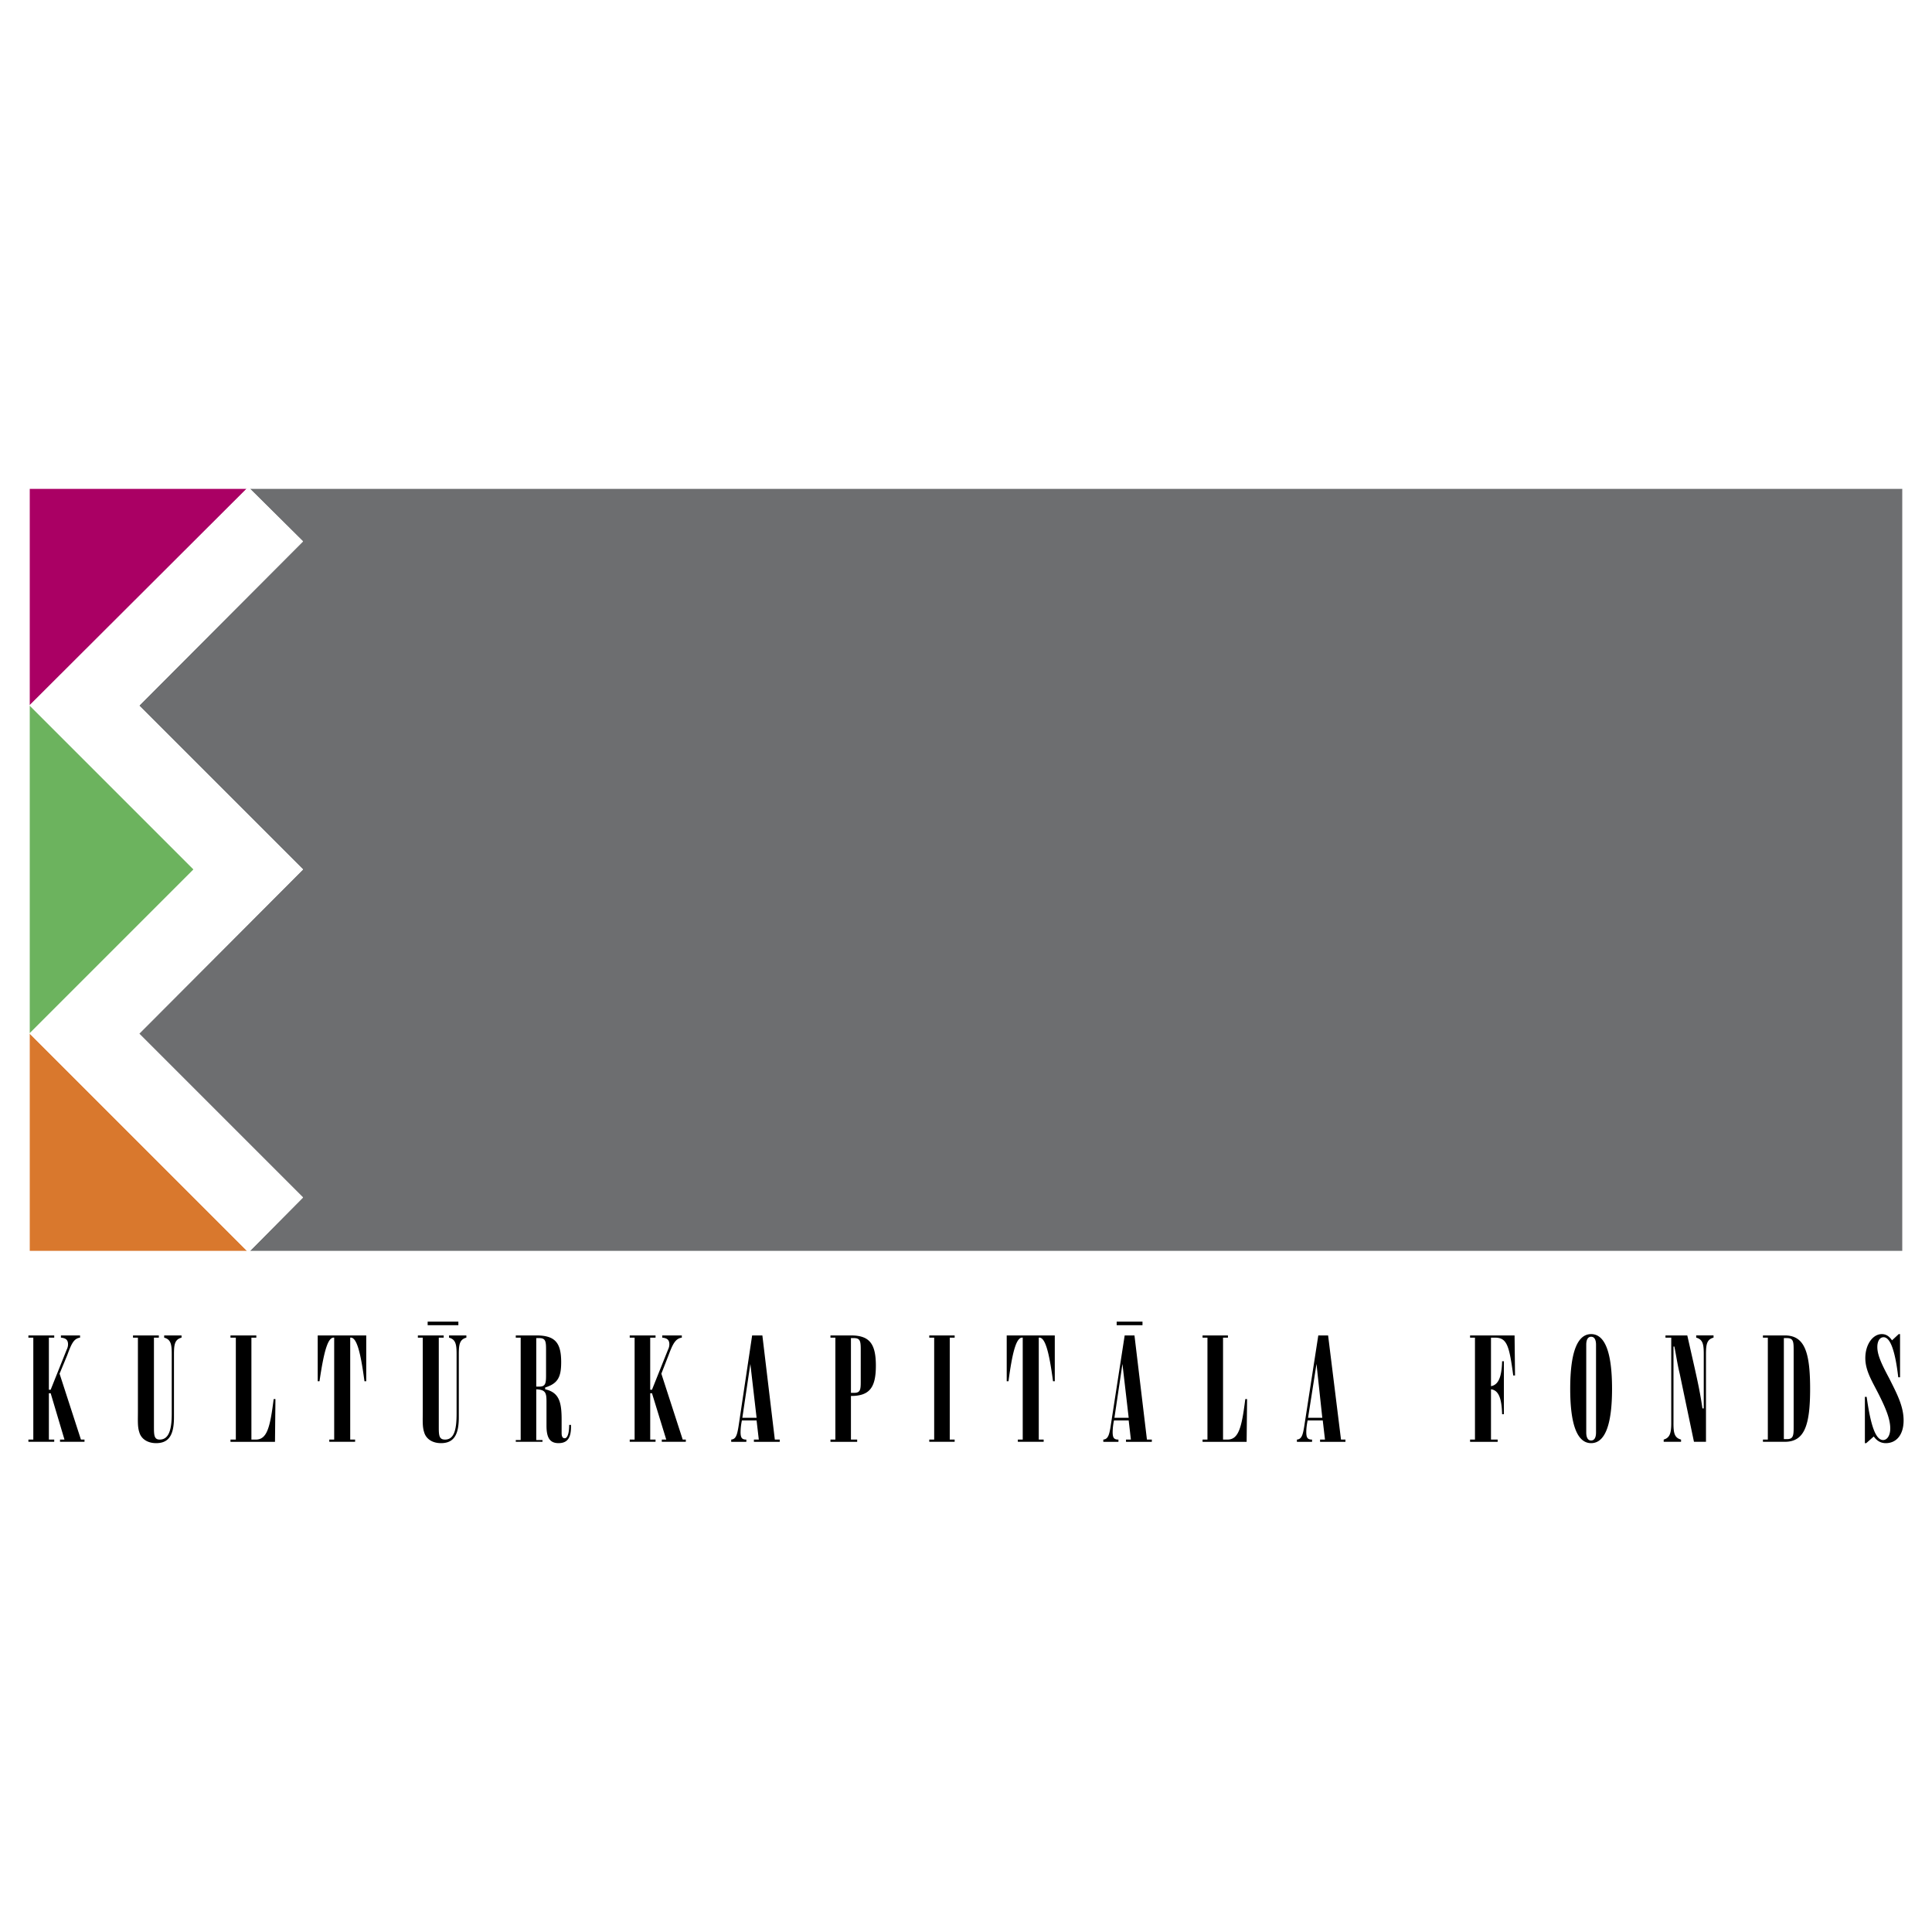 <svg xmlns="http://www.w3.org/2000/svg" width="2500" height="2500" viewBox="0 0 192.756 192.756"><g fill-rule="evenodd" clip-rule="evenodd"><path fill="#fff" d="M0 0h192.756v192.756H0V0z"/><path fill="#aa0064" d="M24.594 48.774H2.968v21.581l21.626-21.581z"/><path fill="#d9782d" d="M2.968 124.754v.045h21.671l-21.671-21.67v21.625z"/><path fill="#6cb35e" d="M19.31 86.742L2.968 70.4v32.684L19.31 86.742z"/><path fill="#6d6e70" d="M24.95 48.774l5.284 5.24L13.892 70.4l16.342 16.342-16.342 16.387 16.342 16.342-5.284 5.328h164.839V48.774H24.95z"/><path fill="#fff" d="M13.892 103.129l16.342-16.387L13.892 70.4l16.342-16.386-5.284-5.24h-.356L2.968 70.355v.045L19.31 86.742 2.968 103.084v.045l21.671 21.67h.311l5.284-5.328-16.342-16.342z"/><path d="M5.41 143.627v.223H2.834v-.223h.489v-10.17h-.489v-.221H5.41v.221h-.533v5.197h.178l1.599-3.998c.089-.178.133-.354.133-.531 0-.445-.222-.623-.71-.668v-.221h1.909v.221c-.666.09-.888.711-1.288 1.777l-.755 1.82 2.132 6.572h.355v.223H5.988v-.223h.444l-1.376-4.619h-.179v4.619h.533v.001zM13.271 133.457v-.221h2.576v.221h-.488v8.971c0 .799.044 1.199.577 1.199.888 0 1.199-.932 1.199-2.576v-5.949c0-.977-.089-1.467-.755-1.645v-.221h1.732v.221c-.667.178-.755.668-.755 1.645v6.305c0 1.732-.489 2.576-1.776 2.576-.888 0-1.51-.443-1.688-1.109-.178-.533-.133-1.199-.133-2.043v-7.373h-.489v-.001zM22.996 143.627h.533v-10.17h-.533v-.221h2.576v.221h-.489v10.17h.444c1.11 0 1.421-1.199 1.776-4.041h.177l-.044 4.264h-4.44v-.223zM36.54 133.236v4.574h-.178c-.399-3.02-.799-4.441-1.421-4.354v10.17h.488v.223h-2.575v-.223h.488v-10.17c-.622-.088-1.021 1.334-1.465 4.354h-.178v-4.574h4.841zM41.691 133.457v-.221h2.576v.221h-.489v8.971c0 .799.044 1.199.622 1.199.888 0 1.154-.932 1.154-2.576v-5.949c0-.977-.089-1.467-.755-1.645v-.221h1.731v.221c-.666.178-.754.668-.754 1.645v6.305c0 1.732-.489 2.576-1.776 2.576-.888 0-1.51-.443-1.688-1.109-.178-.533-.133-1.199-.133-2.043v-7.373h-.488v-.001zm.976-1.598h3.064v.355h-3.064v-.355zM54.125 143.672v.178H51.46v-.178h.488v-10.215h-.488v-.221h2.043c1.865 0 2.486.709 2.486 2.664 0 1.465-.311 2.131-1.599 2.531v.178c1.377.311 1.643 1.244 1.643 3.02v1.332c0 .355.089.533.311.533.267 0 .444-.488.444-1.332h.178c.044 1.242-.311 1.82-1.243 1.82-.888 0-1.199-.578-1.199-1.732v-2.396c0-.889-.088-1.199-1.021-1.244v5.062h.622zm-.622-5.33h.311c.622 0 .666-.354.666-1.154v-2.397c0-.889 0-1.289-.666-1.289h-.311v4.84zM65.404 143.627v.223h-2.576v-.223h.488v-10.17h-.488v-.221h2.576v.221h-.533v5.197h.178l1.599-3.998c.089-.178.133-.354.133-.531 0-.445-.222-.623-.71-.668v-.221h1.954v.221c-.666.09-.933.711-1.332 1.777l-.71 1.82 2.131 6.572h.311v.223h-2.398v-.223h.444l-1.421-4.619h-.178v4.619h.532v.001zM72.954 143.627c.533-.045.621-.578.799-1.775l1.288-8.615h1.021l1.243 10.391h.489v.223h-2.576v-.223h.488l-.222-1.91h-1.465a6.127 6.127 0 0 0-.133 1.156c0 .576.133.754.577.754v.223h-1.51v-.224h.001zm1.909-7.549l-.799 5.373h1.421l-.622-5.373zM82.856 143.627h.489v-10.17h-.489v-.221h2.043c1.865 0 2.487.844 2.487 3.02s-.622 3.02-2.487 3.02v4.352h.622v.223h-2.665v-.224zm2.043-4.662h.311c.622 0 .666-.311.666-1.111V134.791c0-.889 0-1.289-.666-1.289h-.311v5.463zM92.714 143.627h.489v-10.17h-.489v-.221h2.532v.221h-.489v10.17h.489v.223h-2.532v-.223zM105.236 133.236v4.574h-.176c-.4-3.02-.801-4.441-1.422-4.354v10.17h.488v.223h-2.576v-.223h.488v-10.17c-.621-.088-1.02 1.334-1.42 4.354h-.178v-4.574h4.796zM110.078 143.627c.533-.045.621-.578.799-1.775l1.332-8.615h.977l1.244 10.391h.488v.223h-2.576v-.223h.488l-.221-1.91h-1.467a6.21 6.21 0 0 0-.133 1.156c0 .576.133.754.578.754v.223h-1.51v-.224h.001zm1.908-7.549l-.799 5.373h1.422l-.623-5.373zm-.576-4.219h2.576v.355h-2.576v-.355zM119.98 143.627h.488v-10.17h-.488v-.221h2.531v.221h-.488v10.17h.443c1.111 0 1.422-1.199 1.777-4.041h.178l-.045 4.264h-4.396v-.223zM129.395 143.627c.533-.045.621-.578.799-1.775l1.332-8.615h.979l1.287 10.391h.443v.223h-2.531v-.223h.49l-.223-1.91h-1.51c-.09.445-.133.844-.133 1.156 0 .576.133.754.576.754v.223h-1.51v-.224h.001zm1.953-7.549l-.842 5.373h1.42l-.578-5.373zM146.67 143.627h.488v-10.17h-.488v-.221h4.439l.045 3.996h-.178c-.4-2.975-.621-3.775-1.82-3.775h-.4v4.842c.756-.133 1.066-.934 1.111-2.488h.176v5.285h-.176c-.045-1.598-.355-2.398-1.111-2.486v5.018h.666v.223h-2.752v-.224zM158.748 133.104c1.377 0 2.086 1.82 2.086 5.461 0 3.598-.709 5.418-2.086 5.418s-2.088-1.82-2.088-5.418c0-3.641.711-5.461 2.088-5.461zm-.488 9.812c0 .533.178.801.488.801s.488-.268.488-.801v-8.748c0-.533-.178-.799-.488-.799s-.488.266-.488.799v8.748zM166.963 141.984c0 .977.088 1.465.756 1.643v.223h-1.732v-.223c.621-.178.754-.666.754-1.643v-8.527h-.576v-.221h2.176l.754 3.33c.223 1.021.533 2.354.756 3.953h.133v-5.418c0-.977-.088-1.467-.754-1.645v-.221h1.73v.221c-.666.178-.754.668-.754 1.645v8.748h-1.199l-1.422-6.795c-.221-.889-.354-1.82-.533-2.709h-.088v7.639h-.001zM175.889 143.627h.488v-10.17h-.488v-.221h2.176c1.953 0 2.531 1.598 2.531 5.328 0 3.686-.578 5.285-2.531 5.285h-2.176v-.222zm2.398-.045c.621 0 .666-.355.666-1.154v-7.637c0-.889 0-1.289-.666-1.289h-.311v10.08h.311zM186.059 139.363h.178c.398 2.844.887 4.309 1.643 4.309.4 0 .711-.445.711-1.154 0-.934-.445-1.998-1.111-3.332-.666-1.332-1.377-2.396-1.377-3.686 0-1.375.756-2.396 1.645-2.396.398 0 .709.176 1.021.621l.666-.621h.133v4.307h-.178c-.311-2.664-.799-3.996-1.465-3.996-.355 0-.623.355-.623.977 0 .844.488 1.82 1.199 3.152.756 1.51 1.422 2.754 1.422 4.174 0 1.422-.711 2.266-1.777 2.266-.488 0-.887-.223-1.199-.666l-.754.666h-.133v-4.621h-.001z"/></g></svg>